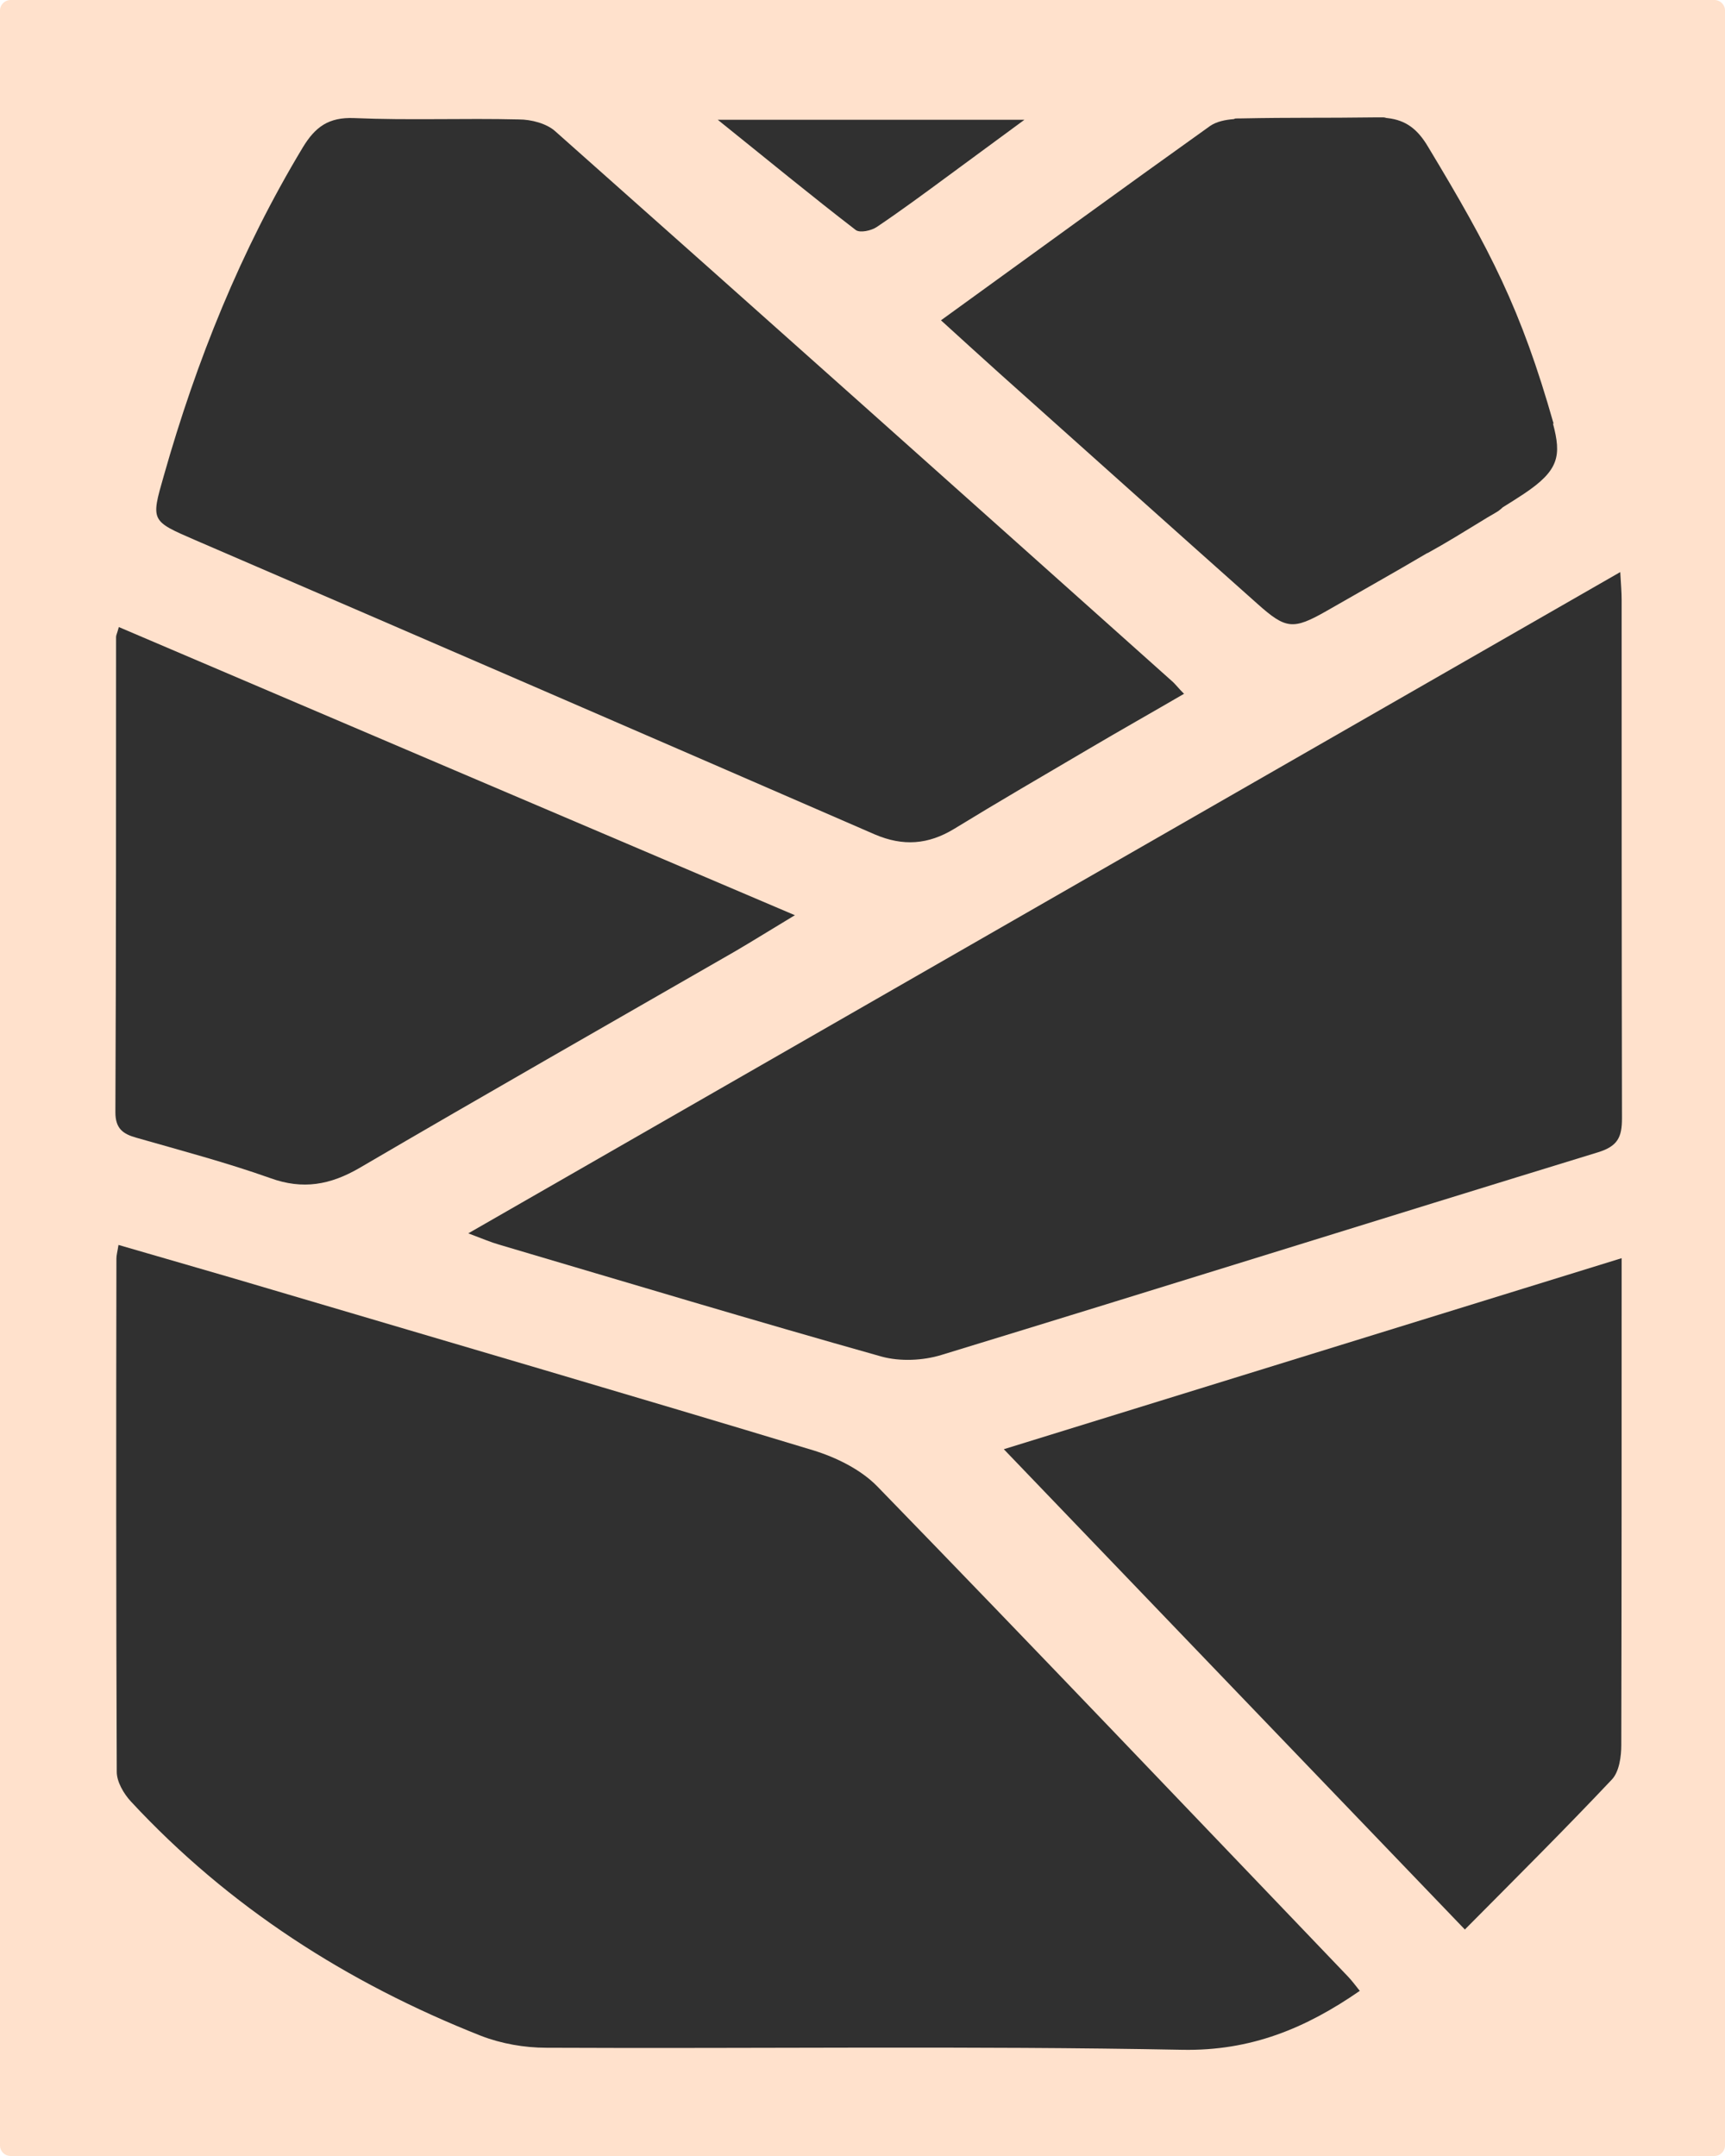 <?xml version="1.0" encoding="UTF-8"?> <svg xmlns="http://www.w3.org/2000/svg" width="140" height="175" viewBox="0 0 140 175" fill="none"> <path d="M139.136 0H0.864C0.387 0 0 0.382 0 0.854V174.146C0 174.618 0.387 175 0.864 175H139.136C139.613 175 140 174.618 140 174.146V0.854C140 0.382 139.613 0 139.136 0Z" fill="#FFE1CC"></path> <path d="M110.372 161.587C105.996 164.617 101.537 166.49 95.935 166.379C78.738 166.049 61.541 166.297 44.344 166.214C42.56 166.214 40.693 165.884 39.048 165.25C28.178 160.954 18.563 154.784 10.619 146.219C10.034 145.585 9.476 144.621 9.476 143.823C9.421 129.942 9.421 116.061 9.448 102.152C9.448 101.877 9.532 101.601 9.616 101.05C13.852 102.29 18.033 103.474 22.186 104.714C36.791 109.038 51.423 113.307 65.972 117.713C67.868 118.292 69.874 119.283 71.212 120.66C84.033 133.853 96.715 147.183 109.425 160.458C109.759 160.816 110.066 161.229 110.372 161.615V161.587Z" fill="#303030"></path> <path d="M38.045 100.087C69.401 82.075 100.311 64.338 131.499 46.435C131.555 47.427 131.611 48.06 131.611 48.694C131.611 62.713 131.611 76.759 131.638 90.778C131.638 92.293 131.304 93.036 129.687 93.532C111.905 98.985 94.179 104.549 76.424 109.974C74.919 110.442 73.052 110.525 71.547 110.112C61.178 107.193 50.838 104.08 40.498 101.023C39.829 100.83 39.188 100.555 38.017 100.114L38.045 100.087Z" fill="#303030"></path> <path d="M96.129 56.295C93.482 57.838 90.89 59.297 88.325 60.812C84.674 62.96 81.023 65.081 77.428 67.284C75.337 68.551 73.302 68.717 70.989 67.725C52.622 59.738 34.254 51.778 15.859 43.846C12.235 42.277 12.235 42.304 13.295 38.614C15.942 29.277 19.538 20.326 24.583 11.953C25.586 10.301 26.673 9.502 28.735 9.585C33.195 9.777 37.654 9.585 42.114 9.695C43.117 9.695 44.372 10.025 45.068 10.659C61.764 25.476 78.403 40.349 95.043 55.221C95.377 55.497 95.628 55.855 96.102 56.323L96.129 56.295Z" fill="#303030"></path> <path d="M118.901 156.63C106.192 143.382 93.928 130.63 81.469 117.631C98.276 112.425 114.804 107.33 131.611 102.125C131.611 103.171 131.611 103.887 131.611 104.576C131.611 116.942 131.611 129.281 131.583 141.647C131.583 142.583 131.415 143.795 130.83 144.429C127.012 148.477 123.054 152.416 118.901 156.602V156.63Z" fill="#303030"></path> <path d="M64.523 74.28C62.6 75.437 61.151 76.346 59.646 77.227C49.5 83.066 39.299 88.877 29.182 94.799C26.813 96.176 24.583 96.589 21.935 95.625C18.368 94.358 14.716 93.394 11.065 92.347C9.978 92.044 9.365 91.604 9.365 90.282C9.421 77.42 9.421 64.558 9.421 51.696C9.421 51.558 9.504 51.42 9.644 50.897C27.788 58.636 45.849 66.348 64.495 74.28H64.523Z" fill="#303030"></path> <path d="M83.141 9.722C80.717 11.512 78.766 12.945 76.815 14.377C74.947 15.754 73.08 17.131 71.157 18.425C70.711 18.728 69.791 18.921 69.456 18.673C65.805 15.864 62.266 12.945 58.252 9.722H83.141Z" fill="#303030"></path> <path d="M126.092 34.4C123.444 25.063 120.936 20.271 115.891 11.898C115.055 10.493 114.107 9.75 112.602 9.585C112.49 9.585 112.407 9.529 112.295 9.529C112.128 9.529 111.961 9.529 111.794 9.529C111.794 9.529 111.766 9.529 111.738 9.529C111.654 9.529 111.571 9.529 111.459 9.529C107.557 9.585 104.826 9.529 100.729 9.612C100.701 9.612 100.645 9.612 100.617 9.612C100.589 9.612 100.533 9.612 100.506 9.612C100.311 9.612 100.227 9.612 100.143 9.667C99.447 9.722 98.75 9.86 98.22 10.218C91.001 15.368 83.838 20.601 76.369 25.999C78.097 27.569 79.602 28.946 81.107 30.296C88.103 36.548 95.071 42.8 102.066 49.024C104.352 51.062 104.937 51.145 107.641 49.603C110.372 48.033 113.132 46.49 115.835 44.893H115.863C117.368 44.067 118.873 43.13 120.406 42.194C120.796 41.946 121.214 41.726 121.605 41.478C121.716 41.395 121.855 41.285 121.967 41.175C122.552 40.817 123.11 40.459 123.695 40.073C126.538 38.173 126.733 36.989 126.036 34.372L126.092 34.4Z" fill="#303030"></path> </svg> 